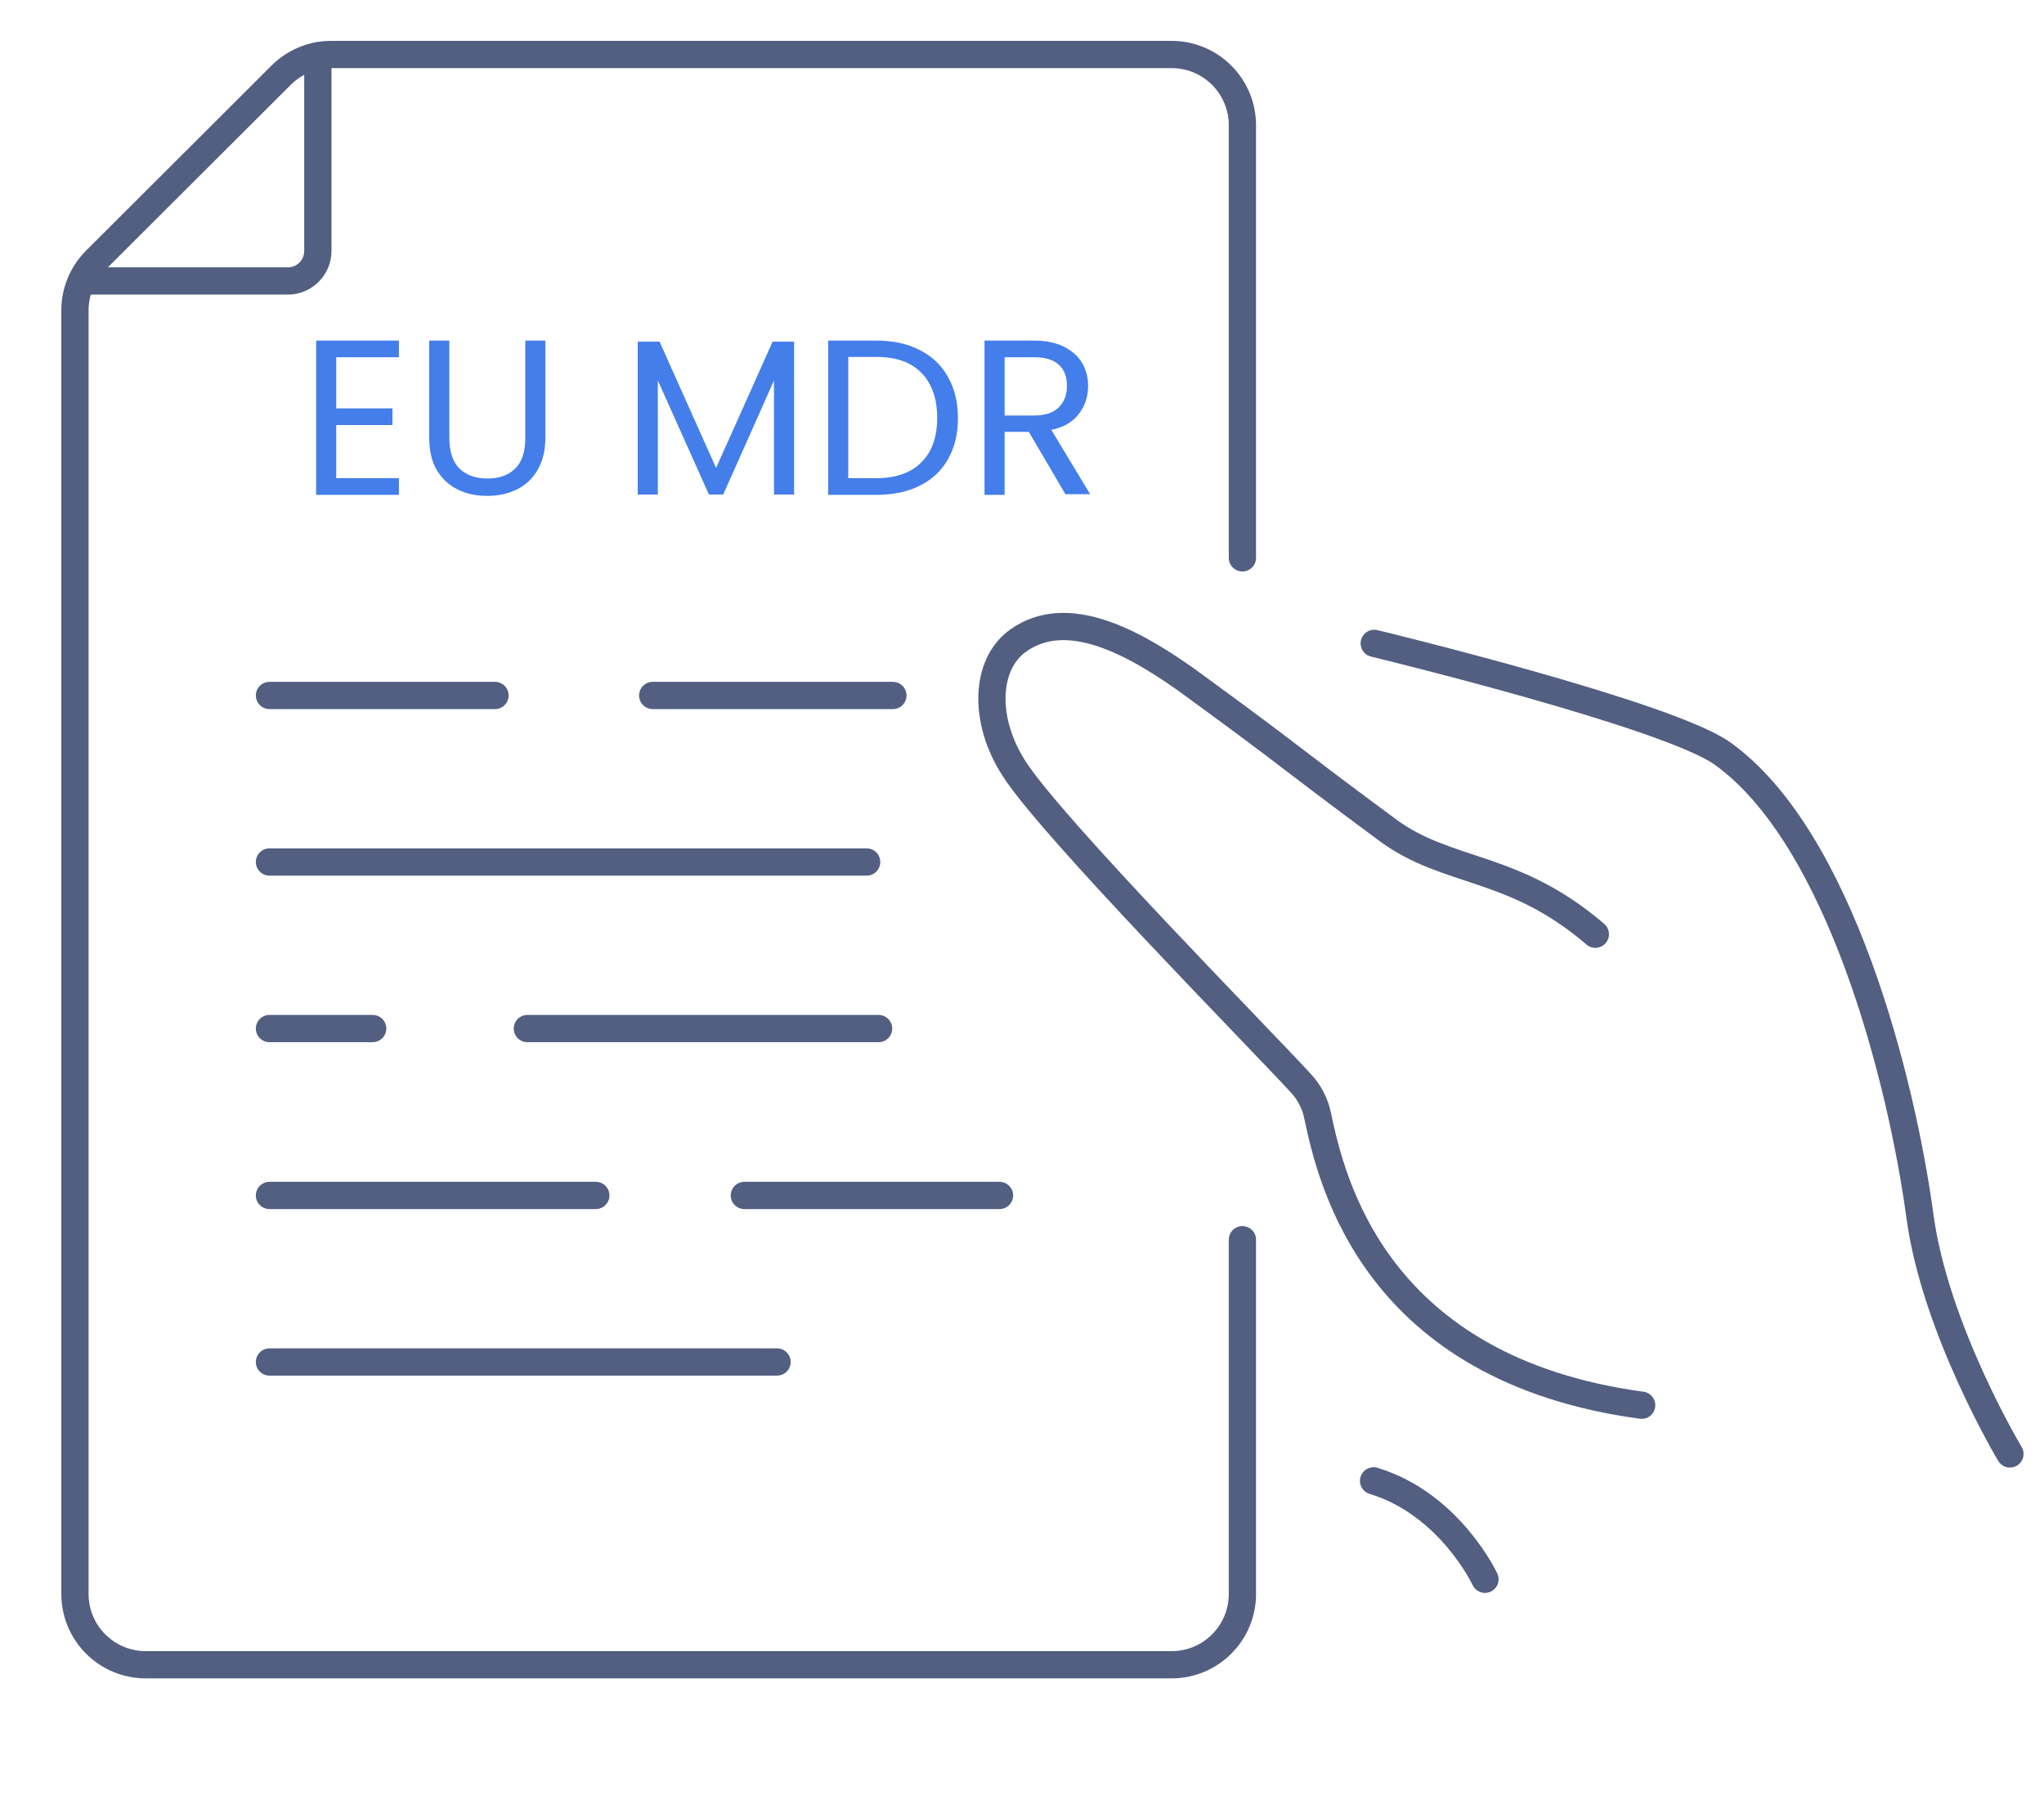 <svg xmlns="http://www.w3.org/2000/svg" xmlns:xlink="http://www.w3.org/1999/xlink" id="&#x56FE;&#x5C42;_1" x="0px" y="0px" viewBox="0 0 600 527" style="enable-background:new 0 0 600 527;" xml:space="preserve"><style type="text/css">	.st0{fill:none;stroke:#525F81;stroke-width:8;stroke-linecap:round;stroke-linejoin:round;stroke-miterlimit:5.333;}	.st1{fill:#437EEB;}</style><path class="st0" d="M403.4,188.9c0,0,86.4,20.9,102.3,32.4c34.5,24.8,52.5,96,57.9,135.9c4.5,33.2,26.4,69.7,26.4,69.7"></path><path class="st0" d="M468.3,274.3c-24.2-20.8-43.3-17.5-61-30.6c-34.4-25.5-24.7-19-56.3-42.1c-18.7-13.8-37.9-23.5-52-13.6 c-9.9,6.9-10.5,23.5-1.3,37.7c11.1,17.4,72.7,79.8,84.2,92.4c2.5,2.7,4.2,6,4.9,9.6c4.1,19.4,16.9,74.3,95.1,84.9"></path><path class="st0" d="M403.2,434.8c22.4,6.8,32.7,28.9,32.7,28.9"></path><path class="st0" d="M26.7,82.5h57.8c4.9,0,8.8-4,8.8-8.8V16.4"></path><line class="st0" x1="191.6" y1="204.2" x2="262.1" y2="204.2"></line><line class="st0" x1="79.1" y1="204.2" x2="145.3" y2="204.2"></line><line class="st0" x1="79.1" y1="253.1" x2="254.4" y2="253.1"></line><line class="st0" x1="79.1" y1="399.9" x2="228.1" y2="399.9"></line><line class="st0" x1="218.5" y1="351" x2="293.4" y2="351"></line><line class="st0" x1="79.1" y1="351" x2="174.9" y2="351"></line><line class="st0" x1="154.8" y1="302" x2="257.9" y2="302"></line><line class="st0" x1="79.1" y1="302" x2="109.4" y2="302"></line><path class="st0" d="M364.7,163.8v-127c0-11.5-9.3-20.8-20.8-20.8H97.2c-5.5,0-10.8,2.2-14.7,6.1L28.1,76.4 c-3.9,3.9-6.1,9.2-6.1,14.7V468c0,11.5,9.3,20.8,20.8,20.8h301.1c11.5,0,20.8-9.3,20.8-20.8v-104"></path><g>	<path class="st1" d="M98.7,104.8v15.1h16.5v4.9H98.7v15.6h18.4v4.9H92.8V100h24.3v4.9H98.7z"></path>	<path class="st1" d="M131.9,100v28.6c0,4,1,7,3,9c2,1.9,4.7,2.9,8.2,2.9c3.5,0,6.2-1,8.1-2.9c2-1.9,3-4.9,3-9V100h5.9v28.5  c0,3.8-0.8,6.9-2.3,9.5c-1.5,2.6-3.6,4.5-6.1,5.7c-2.6,1.3-5.5,1.9-8.7,1.9c-3.2,0-6.1-0.6-8.7-1.9c-2.6-1.3-4.6-3.2-6.1-5.7  c-1.5-2.6-2.2-5.7-2.2-9.5V100H131.9z"></path>	<path class="st1" d="M233.1,100.3v44.9h-5.9v-33.5l-14.9,33.5h-4.2l-15-33.5v33.5h-5.9v-44.9h6.4l16.6,37.1l16.6-37.1H233.1z"></path>	<path class="st1" d="M270,102.8c3.6,1.8,6.4,4.5,8.3,7.9c1.9,3.4,2.9,7.4,2.9,12.1c0,4.6-1,8.6-2.9,12c-1.9,3.4-4.7,6-8.3,7.8  c-3.6,1.8-7.9,2.7-12.8,2.7h-14.1V100h14.1C262.1,100,266.4,100.9,270,102.8z M270.5,135.7c3.1-3.1,4.6-7.4,4.6-13  c0-5.6-1.5-10-4.6-13.2c-3.1-3.2-7.5-4.7-13.3-4.7H249v35.6h8.2C263,140.4,267.5,138.8,270.5,135.7z"></path>	<path class="st1" d="M312.8,145.2L302,126.8h-7.1v18.5H289V100h14.6c3.4,0,6.3,0.6,8.7,1.8c2.4,1.2,4.1,2.7,5.3,4.7  c1.2,2,1.8,4.3,1.8,6.8c0,3.1-0.9,5.9-2.7,8.2c-1.8,2.4-4.5,4-8.1,4.7l11.4,18.9H312.8z M294.9,122h8.7c3.2,0,5.6-0.8,7.2-2.4  c1.6-1.6,2.4-3.7,2.4-6.3c0-2.7-0.8-4.8-2.4-6.2c-1.6-1.5-4-2.2-7.2-2.2h-8.7V122z"></path></g></svg>